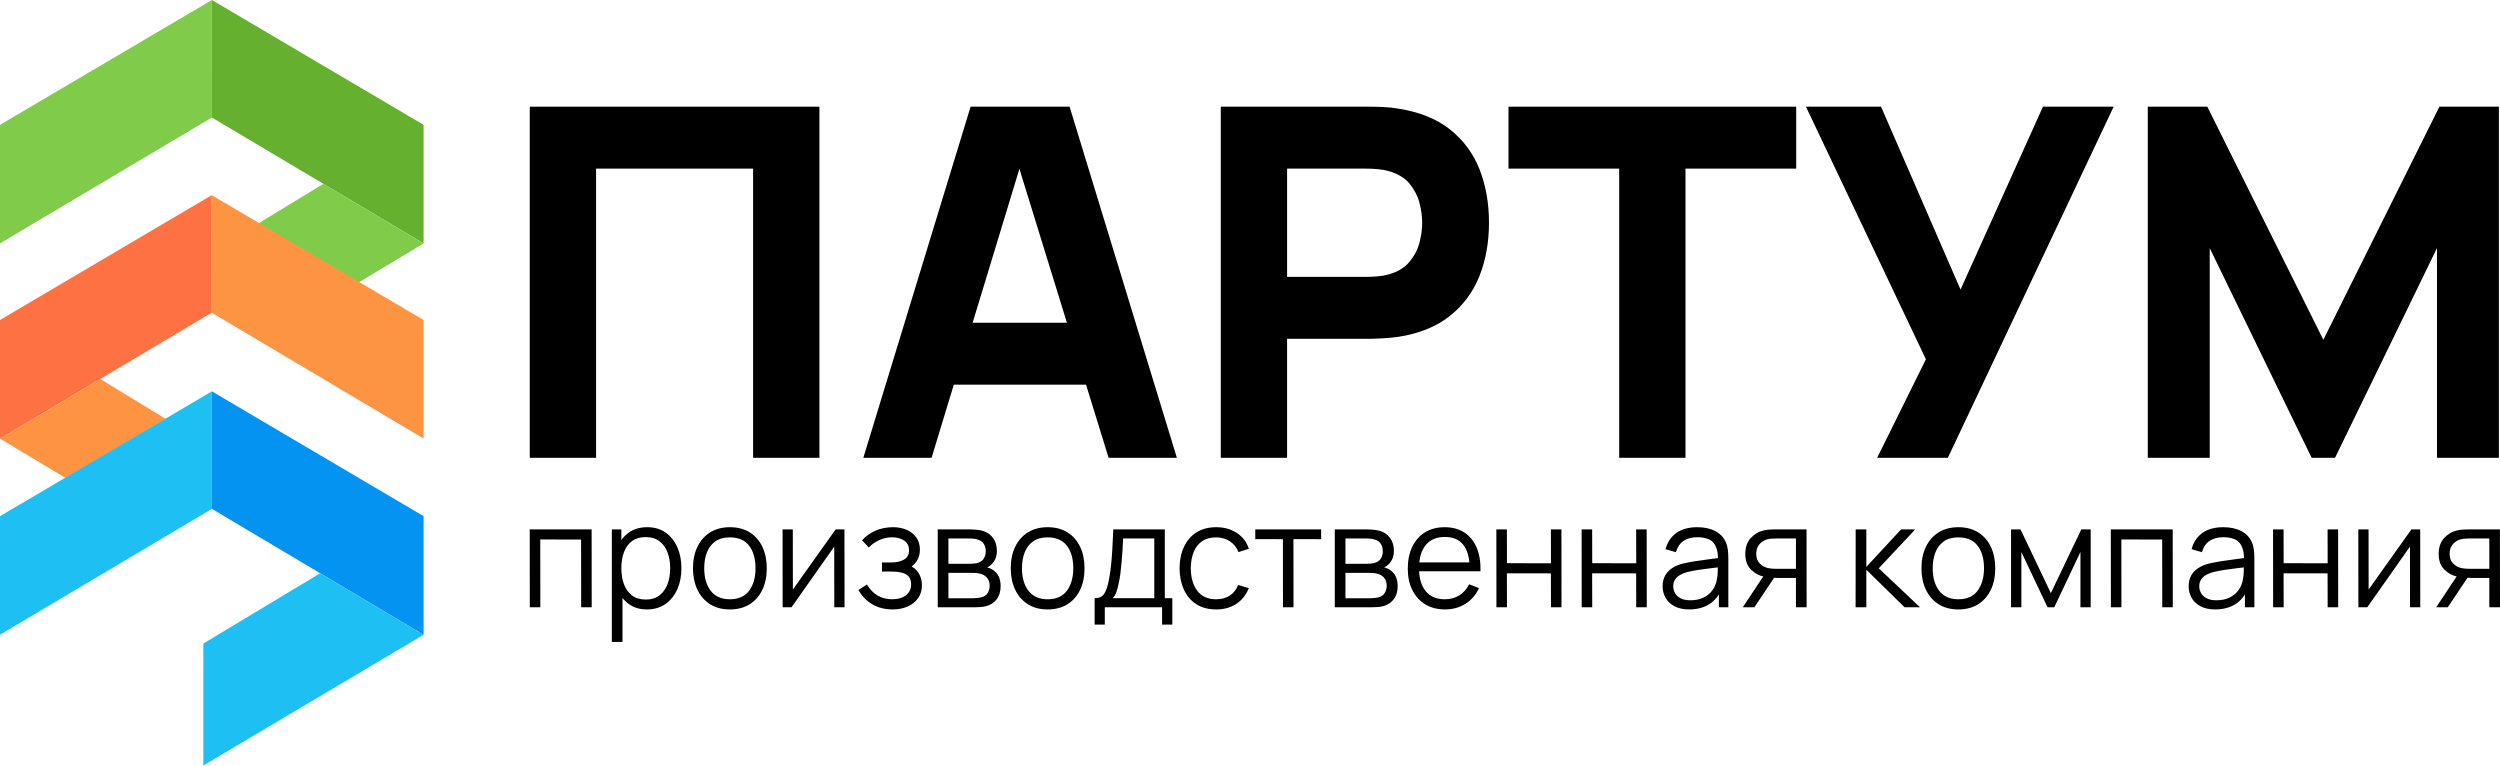<?xml version="1.0" encoding="UTF-8"?> <svg xmlns="http://www.w3.org/2000/svg" xmlns:xlink="http://www.w3.org/1999/xlink" xmlns:xodm="http://www.corel.com/coreldraw/odm/2003" xml:space="preserve" width="62.057mm" height="19.002mm" version="1.1" style="shape-rendering:geometricPrecision; text-rendering:geometricPrecision; image-rendering:optimizeQuality; fill-rule:evenodd; clip-rule:evenodd" viewBox="0 0 6919.73 2118.85"> <defs> <style type="text/css"> .fil6 {fill:#0593F2} .fil5 {fill:#1EC0F4} .fil1 {fill:#65B02F} .fil0 {fill:#80CB4A} .fil2 {fill:#FD9442} .fil3 {fill:#FE7142} .fil4 {fill:#FE9342} .fil7 {fill:black;fill-rule:nonzero} </style> </defs> <g id="Слой_x0020_1">  <g id="_2397277847744"> <g> <polygon class="fil0" points="586.44,0 0.01,345.48 0.01,673.68 586.47,325.32 "></polygon> <polygon class="fil1" points="586.47,325.33 1172.4,673.8 1172.4,345.48 586.44,0 "></polygon> <polygon class="fil0" points="713.78,619.2 990.72,783.06 1172.4,673.8 895.08,508.87 "></polygon> <polygon class="fil2" points="585.97,540.18 1172.4,885.65 1172.4,1213.85 585.94,865.49 "></polygon> <polygon class="fil3" points="585.94,865.5 0.01,1213.98 0.01,885.65 585.98,540.18 "></polygon> <polygon class="fil4" points="458.63,1159.38 181.69,1323.22 0.01,1213.98 277.34,1049.04 "></polygon> <polygon class="fil5" points="586.44,1083.19 0.01,1428.66 0.01,1756.86 586.47,1408.5 "></polygon> <polygon class="fil6" points="586.47,1408.51 1172.4,1756.99 1172.4,1428.66 586.44,1083.19 "></polygon> <polygon class="fil5" points="1172.39,1756.99 886.12,1586.72 562.73,1781.32 562.73,2118.85 "></polygon> </g> <polygon class="fil7" points="1466.33,1267.14 1466.33,295.3 2268.1,295.3 2268.1,1267.14 2084.53,1267.14 2084.53,466.72 1649.9,466.72 1649.9,1267.14 "></polygon> <path id="1" class="fil7" d="M2389.58 1267.14l296.95 -971.84 274 0 296.95 971.84 -188.97 0 -264.56 -857.11 35.1 0 -260.51 857.11 -188.97 0zm178.17 -202.46l0 -171.43 512.91 0 0 171.43 -512.91 0z"></path> <path id="2" class="fil7" d="M3378.96 1267.14l0 -971.84 410.34 0c9.44,0 22.27,0.22 38.24,0.9 15.98,0.67 30.15,2.24 42.75,4.49 58.04,9 105.73,28.12 142.85,57.37 36.9,29.25 64.34,66.13 81.89,110.23 17.54,44.54 26.32,93.81 26.32,148.25 0,54.44 -9,103.71 -26.55,148.02 -18,44.55 -45.44,81.21 -82.34,110.46 -37.12,29.25 -84.59,48.37 -142.17,57.37 -12.6,1.8 -27,3.14 -43.2,4.05 -16.2,0.89 -28.79,1.35 -37.79,1.35l-226.77 0 0 329.34 -183.57 0zm183.57 -500.77l218.66 0c9.46,0 19.8,-0.45 31.05,-1.35 11.24,-0.89 21.59,-2.7 31.04,-5.4 24.74,-6.75 43.87,-18.22 57.36,-34.19 13.5,-15.98 22.95,-33.75 28.12,-53.32 5.17,-19.57 7.65,-38.01 7.65,-55.56 0,-17.55 -2.48,-36.22 -7.65,-55.79 -5.17,-19.36 -14.62,-37.12 -28.12,-53.32 -13.49,-15.74 -32.62,-27.22 -57.36,-33.96 -9.46,-2.7 -19.8,-4.5 -31.04,-5.41 -11.25,-0.89 -21.6,-1.35 -31.05,-1.35l-218.66 0 0 299.65z"></path> <polygon id="3" class="fil7" points="4481.72,1267.14 4481.72,466.72 4175.32,466.72 4175.32,295.3 4971.69,295.3 4971.69,466.72 4665.29,466.72 4665.29,1267.14 "></polygon> <polygon id="4" class="fil7" points="5195.75,1267.14 5330.72,994.48 4998.67,295.3 5206.54,295.3 5426.55,801.47 5654.67,295.3 5850.38,295.3 5391.46,1267.14 "></polygon> <polygon id="5" class="fil7" points="5944.86,1267.14 5944.86,295.3 6109.54,295.3 6430.78,940.49 6752.03,295.3 6916.7,295.3 6916.7,1267.14 6745.28,1267.14 6745.28,686.74 6463.18,1267.14 6398.39,1267.14 6116.29,686.74 6116.29,1267.14 "></polygon> <polygon class="fil7" points="1466.43,1680.89 1466.23,1465.25 1637.54,1465.25 1637.75,1680.89 1608.59,1680.89 1608.39,1493.4 1495.38,1493.2 1495.58,1680.89 "></polygon> <path id="1" class="fil7" d="M1790.5 1686.87c-19.84,0 -36.61,-5.05 -50.32,-15.11 -13.7,-10.05 -24.1,-23.69 -31.14,-40.93 -7.06,-17.17 -10.58,-36.53 -10.58,-57.96 0,-21.83 3.59,-41.34 10.72,-58.44 7.05,-17.1 17.56,-30.55 31.41,-40.4 13.84,-9.86 30.88,-14.77 51.11,-14.77 19.7,0 36.61,4.98 50.71,14.98 14.12,9.98 24.97,23.56 32.48,40.73 7.46,17.17 11.25,36.47 11.25,57.9 0,21.55 -3.79,40.92 -11.38,58.09 -7.58,17.17 -18.5,30.75 -32.75,40.8 -14.24,10.06 -31.41,15.11 -51.5,15.11zm-97.04 89.85l0 -311.48 26.36 0 0 162.33 3.19 0 0 149.15 -29.55 0zm94.04 -117.2c15.04,0 27.55,-3.79 37.53,-11.38 9.99,-7.58 17.51,-17.96 22.5,-31.08 5,-13.11 7.45,-27.82 7.45,-44.19 0,-16.25 -2.45,-30.89 -7.38,-43.93 -4.93,-13.05 -12.38,-23.36 -22.43,-30.94 -10.05,-7.59 -22.83,-11.38 -38.27,-11.38 -15.04,0 -27.49,3.66 -37.4,10.98 -9.92,7.31 -17.37,17.44 -22.3,30.42 -4.92,12.98 -7.38,27.94 -7.38,44.86 0,16.64 2.46,31.48 7.38,44.59 4.93,13.11 12.38,23.43 22.37,30.88 9.98,7.46 22.62,11.18 37.93,11.18z"></path> <path id="2" class="fil7" d="M2020.11 1686.87c-21.43,0 -39.74,-4.86 -54.92,-14.57 -15.16,-9.71 -26.82,-23.16 -34.93,-40.33 -8.12,-17.17 -12.18,-36.87 -12.18,-59.1 0,-22.64 4.13,-42.47 12.38,-59.51 8.25,-17.04 20.03,-30.34 35.27,-39.86 15.24,-9.44 33.35,-14.24 54.38,-14.24 21.57,0 40,4.86 55.24,14.44 15.24,9.66 26.88,23.03 34.95,40.13 7.98,17.1 12.04,36.81 12.04,59.04 0,22.62 -4.06,42.53 -12.18,59.57 -8.13,17.1 -19.84,30.47 -35.15,40.06 -15.31,9.58 -33.61,14.37 -54.91,14.37zm0 -28.16c23.96,0 41.79,-7.98 53.51,-23.88 11.71,-15.84 17.56,-36.54 17.56,-61.96 0,-26.09 -5.85,-46.85 -17.63,-62.3 -11.79,-15.44 -29.62,-23.16 -53.44,-23.16 -16.11,0 -29.36,3.59 -39.81,10.85 -10.51,7.25 -18.3,17.29 -23.36,30.14 -5.12,12.85 -7.72,27.69 -7.72,44.47 0,25.95 5.99,46.79 17.97,62.35 11.98,15.64 29.62,23.49 52.91,23.49z"></path> <polygon id="3" class="fil7" points="2337.37,1465.25 2337.58,1680.89 2309.22,1680.89 2309.02,1512.97 2190.81,1680.89 2166.26,1680.89 2166.06,1465.25 2194.41,1465.25 2194.61,1631.77 2313.01,1465.25 "></polygon> <path id="4" class="fil7" d="M2471.16 1686.87c-21.7,0 -40.67,-4.79 -56.78,-14.31 -16.17,-9.52 -28.95,-22.69 -38.27,-39.61l23.56 -14.98c7.85,13.31 17.64,23.43 29.35,30.35 11.72,6.92 25.16,10.38 40.33,10.38 15.84,0 28.56,-3.66 38.15,-10.97 9.58,-7.33 14.37,-17.37 14.37,-30.15 0,-8.79 -2,-15.78 -6.05,-20.97 -4.06,-5.18 -10.19,-8.91 -18.38,-11.17 -8.25,-2.26 -18.43,-3.4 -30.68,-3.4l-25.56 0 0 -25.16 25.16 0c14.91,0 26.88,-2.66 36.07,-8.12 9.12,-5.4 13.65,-13.85 13.65,-25.42 0,-12.24 -4.53,-21.36 -13.65,-27.29 -9.19,-5.93 -20.04,-8.85 -32.68,-8.85 -12.78,0 -24.82,2.59 -36.21,7.85 -11.38,5.26 -20.96,12.04 -28.68,20.31l-18.78 -19.77c10.78,-11.85 23.43,-20.9 37.88,-27.1 14.44,-6.12 30.41,-9.24 47.98,-9.24 13.85,0 26.36,2.46 37.68,7.25 11.24,4.93 20.16,11.99 26.75,21.3 6.59,9.32 9.85,20.51 9.85,33.55 0,12.24 -2.92,22.83 -8.84,31.75 -5.93,8.92 -14.32,16.3 -25.1,22.16l-1.59 -10.97c9.32,1.73 17.04,5.45 23.16,11.17 6.12,5.73 10.65,12.58 13.58,20.57 2.92,7.98 4.39,16.1 4.39,24.35 0,13.72 -3.53,25.49 -10.65,35.41 -7.13,9.91 -16.77,17.63 -28.96,22.96 -12.24,5.39 -25.89,8.12 -41.06,8.12z"></path> <path id="5" class="fil7" d="M2595.54 1680.89l0 -215.64 88.85 0c4.53,0 9.99,0.27 16.51,0.8 6.46,0.52 12.44,1.53 18.03,2.99 12.12,3.2 21.9,9.72 29.29,19.57 7.38,9.85 11.04,21.7 11.04,35.54 0,7.73 -1.13,14.58 -3.46,20.64 -2.33,6.12 -5.65,11.31 -9.91,15.7 -2,2.26 -4.19,4.26 -6.59,5.87 -2.4,1.73 -4.73,3.06 -6.99,4.13 4.26,0.79 8.85,2.65 13.78,5.59 7.72,4.53 13.57,10.58 17.56,18.24 3.99,7.65 5.99,16.97 5.99,27.88 0,14.79 -3.52,26.83 -10.58,36.15 -7.05,9.31 -16.5,15.7 -28.34,19.17 -5.33,1.46 -11.05,2.39 -17.24,2.79 -6.19,0.4 -12.05,0.6 -17.51,0.6l-100.43 0zm29.55 -24.95l69.49 0c2.79,0 6.32,-0.27 10.58,-0.74 4.26,-0.4 8.05,-1.06 11.37,-1.86 7.86,-2 13.65,-5.99 17.31,-12.11 3.67,-6.07 5.46,-12.66 5.46,-19.84 0,-9.46 -2.73,-17.24 -8.25,-23.29 -5.53,-6.05 -12.91,-9.72 -22.1,-11.05 -3.07,-0.67 -6.26,-1.07 -9.59,-1.19 -3.32,-0.13 -6.32,-0.2 -8.98,-0.2l-65.3 0 0 70.28zm0 -95.45l60.3 0c3.46,0 7.33,-0.2 11.71,-0.72 4.26,-0.4 8.06,-1.27 11.25,-2.46 6.92,-2.4 12.05,-6.52 15.31,-12.38 3.26,-5.87 4.86,-12.25 4.86,-19.17 0,-7.59 -1.73,-14.25 -5.26,-19.97 -3.52,-5.72 -8.85,-9.71 -15.9,-11.98 -4.79,-1.74 -9.99,-2.73 -15.44,-3 -5.6,-0.27 -9.05,-0.4 -10.51,-0.4l-56.31 0 0 70.08z"></path> <path id="6" class="fil7" d="M2899.64 1686.87c-21.43,0 -39.74,-4.86 -54.92,-14.57 -15.16,-9.71 -26.82,-23.16 -34.93,-40.33 -8.12,-17.17 -12.18,-36.87 -12.18,-59.1 0,-22.64 4.13,-42.47 12.38,-59.51 8.25,-17.04 20.03,-30.34 35.27,-39.86 15.24,-9.44 33.35,-14.24 54.38,-14.24 21.57,0 40,4.86 55.24,14.44 15.24,9.66 26.88,23.03 34.95,40.13 7.98,17.1 12.04,36.81 12.04,59.04 0,22.62 -4.06,42.53 -12.18,59.57 -8.13,17.1 -19.84,30.47 -35.15,40.06 -15.31,9.58 -33.61,14.37 -54.91,14.37zm0 -28.16c23.96,0 41.79,-7.98 53.51,-23.88 11.71,-15.84 17.56,-36.54 17.56,-61.96 0,-26.09 -5.85,-46.85 -17.63,-62.3 -11.79,-15.44 -29.62,-23.16 -53.44,-23.16 -16.11,0 -29.36,3.59 -39.81,10.85 -10.51,7.25 -18.3,17.29 -23.36,30.14 -5.12,12.85 -7.72,27.69 -7.72,44.47 0,25.95 5.99,46.79 17.97,62.35 11.98,15.64 29.62,23.49 52.91,23.49z"></path> <path id="7" class="fil7" d="M3029.81 1728.81l0 -73.08c12.25,0 21.04,-3.99 26.36,-11.92 5.33,-7.92 9.66,-20.56 12.98,-38 2.26,-11.32 4.13,-23.49 5.59,-36.54 1.47,-13.05 2.73,-28.02 3.8,-44.86 1.06,-16.84 2.06,-36.54 2.99,-59.16l142.56 0 0 190.48 20.77 0 0 73.08 -28.36 0 0 -47.92 -158.54 0 0 47.92 -28.16 0zm49.72 -73.08l115.41 0 0 -165.33 -86.26 0c-0.39,10.11 -0.93,20.83 -1.66,32.15 -0.72,11.32 -1.59,22.64 -2.6,33.94 -0.99,11.32 -2.13,21.97 -3.39,31.81 -1.26,9.92 -2.8,18.64 -4.53,26.09 -2,9.59 -4.13,17.77 -6.46,24.56 -2.33,6.78 -5.85,12.38 -10.51,16.77z"></path> <path id="8" class="fil7" d="M3366.26 1686.87c-21.7,0 -40.06,-4.86 -55.11,-14.57 -15.04,-9.71 -26.43,-23.16 -34.21,-40.26 -7.79,-17.04 -11.85,-36.74 -12.11,-58.98 0.26,-22.62 4.38,-42.53 12.38,-59.63 7.98,-17.1 19.5,-30.41 34.54,-39.93 15.04,-9.44 33.27,-14.24 54.7,-14.24 21.83,0 40.87,5.32 57.03,15.97 16.18,10.65 27.22,25.22 33.22,43.73l-28.76 9.19c-5.06,-12.91 -13.05,-22.97 -24.03,-30.08 -10.97,-7.13 -23.56,-10.65 -37.67,-10.65 -15.84,0 -28.95,3.59 -39.34,10.85 -10.38,7.25 -18.1,17.36 -23.16,30.27 -5.05,12.91 -7.65,27.75 -7.78,44.52 0.27,25.82 6.26,46.6 17.97,62.16 11.71,15.64 29.15,23.49 52.31,23.49 14.64,0 27.15,-3.39 37.47,-10.11 10.33,-6.72 18.11,-16.5 23.44,-29.42l29.55 8.79c-7.99,19.17 -19.7,33.74 -35.15,43.79 -15.44,10.06 -33.88,15.11 -55.31,15.11z"></path> <polygon id="9" class="fil7" points="3551.14,1680.89 3550.95,1492.4 3474.47,1492.2 3474.47,1465.25 3656.77,1465.25 3656.77,1492.4 3580.1,1492.2 3580.3,1680.89 "></polygon> <path id="10" class="fil7" d="M3694.51 1680.89l0 -215.64 88.85 0c4.53,0 9.99,0.27 16.51,0.8 6.46,0.52 12.44,1.53 18.03,2.99 12.12,3.2 21.9,9.72 29.29,19.57 7.38,9.85 11.04,21.7 11.04,35.54 0,7.73 -1.13,14.58 -3.46,20.64 -2.33,6.12 -5.65,11.31 -9.91,15.7 -2,2.26 -4.19,4.26 -6.59,5.87 -2.4,1.73 -4.73,3.06 -6.99,4.13 4.26,0.79 8.85,2.65 13.78,5.59 7.72,4.53 13.57,10.58 17.56,18.24 3.99,7.65 5.99,16.97 5.99,27.88 0,14.79 -3.52,26.83 -10.58,36.15 -7.05,9.31 -16.5,15.7 -28.34,19.17 -5.33,1.46 -11.05,2.39 -17.24,2.79 -6.19,0.4 -12.05,0.6 -17.51,0.6l-100.43 0zm29.55 -24.95l69.49 0c2.79,0 6.32,-0.27 10.58,-0.74 4.26,-0.4 8.05,-1.06 11.37,-1.86 7.86,-2 13.65,-5.99 17.31,-12.11 3.67,-6.07 5.46,-12.66 5.46,-19.84 0,-9.46 -2.73,-17.24 -8.25,-23.29 -5.53,-6.05 -12.91,-9.72 -22.1,-11.05 -3.07,-0.67 -6.26,-1.07 -9.59,-1.19 -3.32,-0.13 -6.32,-0.2 -8.98,-0.2l-65.3 0 0 70.28zm0 -95.45l60.3 0c3.46,0 7.33,-0.2 11.71,-0.72 4.26,-0.4 8.06,-1.27 11.25,-2.46 6.92,-2.4 12.05,-6.52 15.31,-12.38 3.26,-5.87 4.86,-12.25 4.86,-19.17 0,-7.59 -1.73,-14.25 -5.26,-19.97 -3.52,-5.72 -8.85,-9.71 -15.9,-11.98 -4.79,-1.74 -9.99,-2.73 -15.44,-3 -5.6,-0.27 -9.05,-0.4 -10.51,-0.4l-56.31 0 0 70.08z"></path> <path id="11" class="fil7" d="M3999.8 1686.87c-21.03,0 -39.19,-4.66 -54.57,-13.97 -15.38,-9.32 -27.35,-22.43 -35.87,-39.34 -8.52,-16.9 -12.78,-36.74 -12.78,-59.5 0,-23.56 4.19,-43.92 12.58,-61.09 8.39,-17.17 20.23,-30.42 35.47,-39.74 15.24,-9.31 33.21,-13.97 53.98,-13.97 21.3,0 39.46,4.92 54.5,14.64 15.04,9.78 26.43,23.83 34.14,42.06 7.73,18.24 11.25,40 10.58,65.3l-29.95 0 0 -10.38c-0.52,-27.95 -6.52,-49.06 -18.03,-63.3 -11.52,-14.24 -28.36,-21.36 -50.46,-21.36 -23.16,0 -40.86,7.53 -53.18,22.57 -12.31,15.04 -18.5,36.47 -18.5,64.28 0,27.16 6.19,48.26 18.5,63.17 12.32,14.98 29.75,22.49 52.39,22.49 15.44,0 28.95,-3.59 40.47,-10.72 11.51,-7.11 20.56,-17.36 27.22,-30.81l27.35 10.58c-8.52,18.77 -21.03,33.27 -37.6,43.59 -16.57,10.33 -35.35,15.51 -56.24,15.51zm-82.46 -105.62l0 -24.56 164.73 0 0 24.56 -164.73 0z"></path> <polygon id="12" class="fil7" points="4141.97,1680.89 4141.77,1465.25 4170.91,1465.25 4171.11,1558.89 4292.91,1559.09 4292.71,1465.25 4321.87,1465.25 4322.07,1680.89 4292.91,1680.89 4292.71,1587.04 4170.91,1586.84 4171.11,1680.89 "></polygon> <polygon id="13" class="fil7" points="4377.97,1680.89 4377.77,1465.25 4406.91,1465.25 4407.11,1558.89 4528.91,1559.09 4528.71,1465.25 4557.87,1465.25 4558.07,1680.89 4528.91,1680.89 4528.71,1587.04 4406.91,1586.84 4407.11,1680.89 "></polygon> <path id="14" class="fil7" d="M4675.66 1686.87c-16.24,0 -29.88,-2.92 -40.8,-8.79 -10.98,-5.85 -19.23,-13.64 -24.69,-23.36 -5.46,-9.71 -8.18,-20.29 -8.18,-31.75 0,-11.71 2.39,-21.77 7.11,-30.08 4.66,-8.32 11.18,-15.11 19.37,-20.43 8.12,-5.33 17.64,-9.39 28.42,-12.19 10.92,-2.65 23.03,-4.98 36.27,-7.11 13.18,-2 26.16,-3.79 38.94,-5.4 12.71,-1.46 23.82,-2.99 33.41,-4.46l-10.38 6.39c0.4,-21.3 -3.72,-37.06 -12.38,-47.31 -8.65,-10.26 -23.69,-15.38 -45.13,-15.38 -14.77,0 -27.23,3.32 -37.41,9.98 -10.25,6.66 -17.37,17.17 -21.5,31.54l-28.55 -8.39c4.92,-19.3 14.84,-34.28 29.75,-44.93 14.91,-10.65 34.28,-15.97 58.11,-15.97 19.69,0 36.46,3.72 50.24,11.05 13.78,7.38 23.49,18.1 29.21,32.08 2.66,6.26 4.39,13.24 5.2,20.96 0.8,7.72 1.19,15.57 1.19,23.56l0 133.97 -26.15 0 0 -54.11 7.58 3.2c-7.33,18.5 -18.7,32.62 -34.14,42.33 -15.44,9.71 -33.94,14.57 -55.51,14.57zm3.39 -25.36c13.72,0 25.69,-2.46 35.95,-7.38 10.25,-4.93 18.5,-11.72 24.75,-20.31 6.26,-8.52 10.31,-18.23 12.18,-29.01 1.61,-6.92 2.46,-14.58 2.6,-22.9 0.13,-8.25 0.2,-14.51 0.2,-18.63l11.18 5.79c-9.99,1.34 -20.77,2.66 -32.41,3.99 -11.72,1.34 -23.16,2.87 -34.34,4.59 -11.25,1.74 -21.43,3.8 -30.49,6.19 -6.12,1.74 -12.04,4.14 -17.76,7.26 -5.73,3.13 -10.45,7.33 -14.05,12.51 -3.66,5.2 -5.52,11.65 -5.52,19.37 0,6.26 1.59,12.31 4.73,18.18 3.06,5.85 8.12,10.72 15.16,14.57 6.99,3.86 16.25,5.79 27.82,5.79z"></path> <path id="15" class="fil7" d="M4970.97 1680.89l0 -81.27 -50.32 0c-5.85,0 -11.91,-0.27 -18.03,-0.74 -6.19,-0.46 -11.99,-1.13 -17.31,-2.06 -15.18,-2.92 -28.09,-9.65 -38.6,-20.09 -10.58,-10.38 -15.91,-24.9 -15.91,-43.4 0,-18.1 4.93,-32.68 14.77,-43.65 9.86,-10.92 21.77,-18.11 35.75,-21.43 6.39,-1.47 12.91,-2.33 19.49,-2.6 6.52,-0.27 12.25,-0.4 17.04,-0.4l82.47 0 0.2 215.64 -29.55 0zm-147.15 0l60.09 -90.45 32.55 0 -60.5 90.45 -32.14 0zm95.24 -106.42l51.92 0 0 -84.06 -51.92 0c-3.2,0 -7.65,0.13 -13.38,0.4 -5.72,0.27 -11.12,1.13 -16.17,2.6 -4.39,1.33 -8.72,3.59 -13.05,6.86 -4.39,3.26 -7.98,7.58 -10.92,12.98 -2.93,5.39 -4.39,11.98 -4.39,19.69 0,10.78 2.93,19.44 8.92,25.82 5.85,6.52 13.31,10.92 22.22,13.31 4.79,1.06 9.59,1.73 14.38,2 4.78,0.27 8.92,0.4 12.38,0.4z"></path> <polygon id="16" class="fil7" points="5136.1,1680.89 5136.3,1465.25 5165.85,1465.25 5165.85,1569.07 5262.09,1465.25 5301.23,1465.25 5200.2,1573.06 5314.41,1680.89 5271.68,1680.89 5165.85,1577.06 5165.85,1680.89 "></polygon> <path id="17" class="fil7" d="M5420.43 1686.87c-21.43,0 -39.74,-4.86 -54.92,-14.57 -15.16,-9.71 -26.82,-23.16 -34.93,-40.33 -8.12,-17.17 -12.18,-36.87 -12.18,-59.1 0,-22.64 4.13,-42.47 12.38,-59.51 8.25,-17.04 20.03,-30.34 35.27,-39.86 15.24,-9.44 33.35,-14.24 54.38,-14.24 21.57,0 40,4.86 55.24,14.44 15.24,9.66 26.88,23.03 34.95,40.13 7.98,17.1 12.04,36.81 12.04,59.04 0,22.62 -4.06,42.53 -12.18,59.57 -8.13,17.1 -19.84,30.47 -35.15,40.06 -15.31,9.58 -33.61,14.37 -54.91,14.37zm0 -28.16c23.96,0 41.79,-7.98 53.51,-23.88 11.71,-15.84 17.56,-36.54 17.56,-61.96 0,-26.09 -5.85,-46.85 -17.63,-62.3 -11.79,-15.44 -29.62,-23.16 -53.44,-23.16 -16.11,0 -29.36,3.59 -39.81,10.85 -10.51,7.25 -18.3,17.29 -23.36,30.14 -5.12,12.85 -7.72,27.69 -7.72,44.47 0,25.95 5.99,46.79 17.97,62.35 11.98,15.64 29.62,23.49 52.91,23.49z"></path> <polygon id="18" class="fil7" points="5566.38,1680.89 5566.38,1465.25 5592.54,1465.25 5676.59,1641.75 5760.86,1465.25 5786.81,1465.25 5786.81,1680.89 5758.46,1680.89 5758.46,1527.95 5685.98,1680.89 5667.41,1680.89 5594.94,1527.95 5594.94,1680.89 "></polygon> <polygon id="19" class="fil7" points="5842.72,1680.89 5842.52,1465.25 6013.84,1465.25 6014.04,1680.89 5984.88,1680.89 5984.68,1493.4 5871.67,1493.2 5871.87,1680.89 "></polygon> <path id="20" class="fil7" d="M6131.64 1686.87c-16.24,0 -29.88,-2.92 -40.8,-8.79 -10.98,-5.85 -19.23,-13.64 -24.69,-23.36 -5.46,-9.71 -8.18,-20.29 -8.18,-31.75 0,-11.71 2.39,-21.77 7.11,-30.08 4.66,-8.32 11.18,-15.11 19.37,-20.43 8.12,-5.33 17.64,-9.39 28.42,-12.19 10.92,-2.65 23.03,-4.98 36.27,-7.11 13.18,-2 26.16,-3.79 38.94,-5.4 12.71,-1.46 23.82,-2.99 33.41,-4.46l-10.38 6.39c0.4,-21.3 -3.72,-37.06 -12.38,-47.31 -8.65,-10.26 -23.69,-15.38 -45.13,-15.38 -14.77,0 -27.23,3.32 -37.41,9.98 -10.25,6.66 -17.37,17.17 -21.5,31.54l-28.55 -8.39c4.92,-19.3 14.84,-34.28 29.75,-44.93 14.91,-10.65 34.28,-15.97 58.11,-15.97 19.69,0 36.46,3.72 50.24,11.05 13.78,7.38 23.49,18.1 29.21,32.08 2.66,6.26 4.39,13.24 5.2,20.96 0.8,7.72 1.19,15.57 1.19,23.56l0 133.97 -26.15 0 0 -54.11 7.58 3.2c-7.33,18.5 -18.7,32.62 -34.14,42.33 -15.44,9.71 -33.94,14.57 -55.51,14.57zm3.39 -25.36c13.72,0 25.69,-2.46 35.95,-7.38 10.25,-4.93 18.5,-11.72 24.75,-20.31 6.26,-8.52 10.31,-18.23 12.18,-29.01 1.61,-6.92 2.46,-14.58 2.6,-22.9 0.13,-8.25 0.2,-14.51 0.2,-18.63l11.18 5.79c-9.99,1.34 -20.77,2.66 -32.41,3.99 -11.72,1.34 -23.16,2.87 -34.34,4.59 -11.25,1.74 -21.43,3.8 -30.49,6.19 -6.12,1.74 -12.04,4.14 -17.76,7.26 -5.73,3.13 -10.45,7.33 -14.05,12.51 -3.66,5.2 -5.52,11.65 -5.52,19.37 0,6.26 1.59,12.31 4.73,18.18 3.06,5.85 8.12,10.72 15.16,14.57 6.99,3.86 16.25,5.79 27.82,5.79z"></path> <polygon id="21" class="fil7" points="6291.78,1680.89 6291.58,1465.25 6320.72,1465.25 6320.93,1558.89 6442.72,1559.09 6442.52,1465.25 6471.68,1465.25 6471.88,1680.89 6442.72,1680.89 6442.52,1587.04 6320.72,1586.84 6320.93,1680.89 "></polygon> <polygon id="22" class="fil7" points="6698.89,1465.25 6699.1,1680.89 6670.74,1680.89 6670.54,1512.97 6552.33,1680.89 6527.78,1680.89 6527.58,1465.25 6555.93,1465.25 6556.13,1631.77 6674.53,1465.25 "></polygon> <path id="23" class="fil7" d="M6890.18 1680.89l0 -81.27 -50.32 0c-5.85,0 -11.91,-0.27 -18.03,-0.74 -6.19,-0.46 -11.99,-1.13 -17.31,-2.06 -15.18,-2.92 -28.09,-9.65 -38.6,-20.09 -10.58,-10.38 -15.91,-24.9 -15.91,-43.4 0,-18.1 4.93,-32.68 14.77,-43.65 9.86,-10.92 21.77,-18.11 35.75,-21.43 6.39,-1.47 12.91,-2.33 19.49,-2.6 6.52,-0.27 12.25,-0.4 17.04,-0.4l82.47 0 0.2 215.64 -29.55 0zm-147.15 0l60.09 -90.45 32.55 0 -60.5 90.45 -32.14 0zm95.24 -106.42l51.92 0 0 -84.06 -51.92 0c-3.2,0 -7.65,0.13 -13.38,0.4 -5.72,0.27 -11.12,1.13 -16.17,2.6 -4.39,1.33 -8.72,3.59 -13.05,6.86 -4.39,3.26 -7.98,7.58 -10.92,12.98 -2.93,5.39 -4.39,11.98 -4.39,19.69 0,10.78 2.93,19.44 8.92,25.82 5.85,6.52 13.31,10.92 22.22,13.31 4.79,1.06 9.59,1.73 14.38,2 4.78,0.27 8.92,0.4 12.38,0.4z"></path> </g> </g> </svg> 